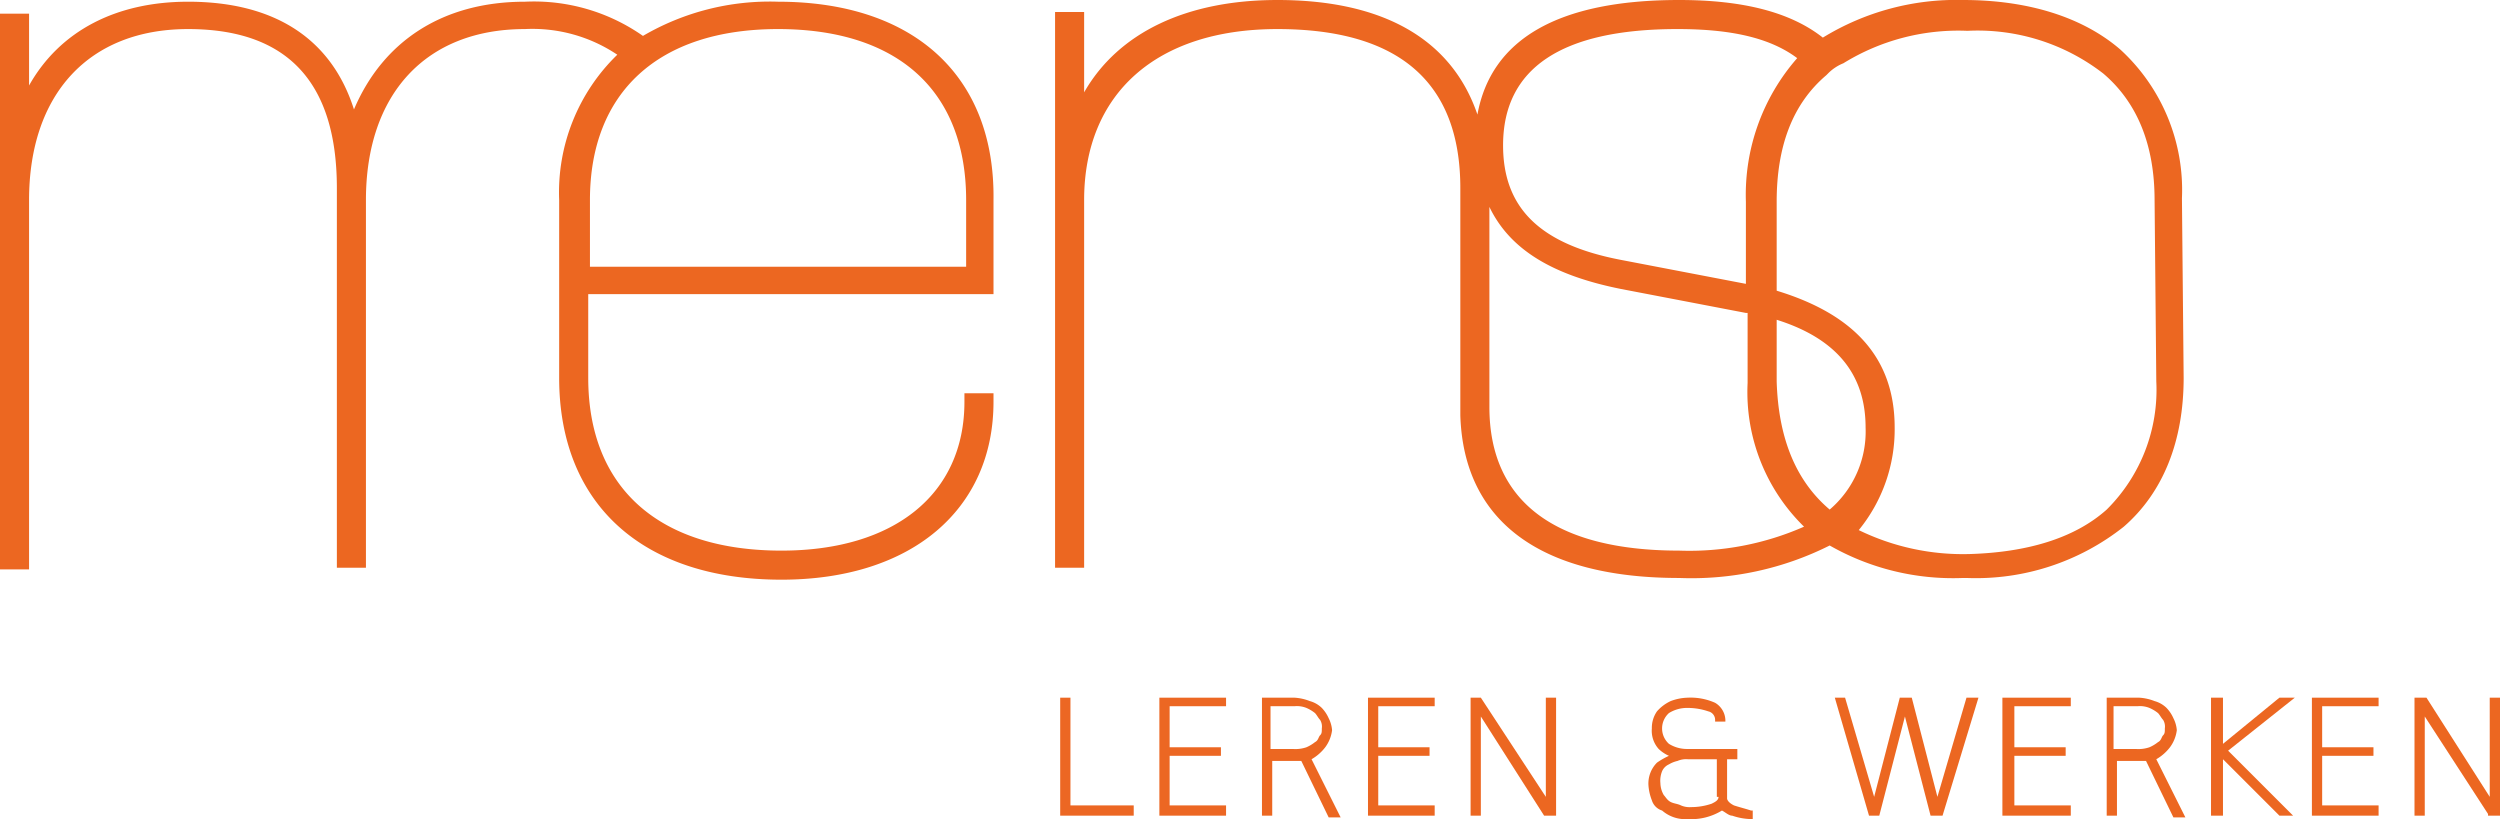 <svg xmlns="http://www.w3.org/2000/svg" viewBox="0 0 146.2 47.9"><title>menso-logo</title><g id="Layer_2" data-name="Layer 2"><g id="Laag_1" data-name="Laag 1"><polygon points="62 40.8 62 47.7 66.3 47.7 66.3 47.1 62.6 47.1 62.6 40.8 62 40.8" fill="#ec6723"/><polygon points="67.8 40.8 67.8 47.7 71.7 47.7 71.7 47.1 68.4 47.1 68.4 44.2 71.4 44.2 71.4 43.7 68.4 43.7 68.4 41.3 71.7 41.3 71.7 40.8 67.8 40.8" fill="#ec6723"/><path d="M77.5,43.7a2.11,2.11,0,0,0,.4-1,1.85,1.85,0,0,0-.2-.7,2.09,2.09,0,0,0-.4-.6,1.61,1.61,0,0,0-.7-.4,2.92,2.92,0,0,0-.9-.2H73.8v6.9h.6V44.5h1.7l1.6,3.3h.7l-1.7-3.4a2.7,2.7,0,0,0,.8-.7m-3.1-2.4h1.3a1.48,1.48,0,0,1,.7.1,2.19,2.19,0,0,1,.5.3c.1.1.2.3.3.4a.75.75,0,0,1,.1.5c0,.2,0,.3-.1.4s-.1.3-.3.4a2.19,2.19,0,0,1-.5.3,2,2,0,0,1-.8.1H74.3V41.3Z" fill="#ec6721"/><polygon points="80 47.7 83.9 47.7 83.9 47.1 80.6 47.1 80.6 44.2 83.6 44.2 83.6 43.7 80.6 43.7 80.6 41.3 83.9 41.3 83.9 40.8 80 40.8 80 47.7" fill="#ec6721"/><polygon points="90.4 46.6 86.6 40.8 86 40.8 86 47.7 86.6 47.7 86.6 41.9 90.3 47.7 91 47.7 91 40.8 90.4 40.8 90.4 46.6" fill="#ec6721"/><path d="M101.4,47.1c-.4-.2-.4-.4-.4-.4V44.4h.6v-.6H98.7a2,2,0,0,1-1.1-.3,1.21,1.21,0,0,1,0-1.8,2,2,0,0,1,1.1-.3,3.73,3.73,0,0,1,1.2.2.51.51,0,0,1,.4.5v.1h.6v-.1a1.22,1.22,0,0,0-.6-1,3.51,3.51,0,0,0-1.6-.3,3,3,0,0,0-1,.2,2.41,2.41,0,0,0-.8.6,1.69,1.69,0,0,0-.3,1,1.59,1.59,0,0,0,.4,1.2,2.09,2.09,0,0,0,.6.4,4.35,4.35,0,0,0-.7.4,1.73,1.73,0,0,0-.5,1.3,2.92,2.92,0,0,0,.2.9.9.9,0,0,0,.6.6,2.06,2.06,0,0,0,1.5.5,3.44,3.44,0,0,0,2-.5c.2.1.4.3.6.3a3.59,3.59,0,0,0,1.1.2h.1v-.5h-.1c-.3-.1-.7-.2-1-.3m-.9-.5c0,.2-.2.3-.4.4a3.73,3.73,0,0,1-1.2.2,1.27,1.27,0,0,1-.6-.1c-.2-.1-.4-.1-.6-.2s-.3-.3-.4-.4a1.45,1.45,0,0,1-.2-.7,1.48,1.48,0,0,1,.1-.7.78.78,0,0,1,.4-.4,1.69,1.69,0,0,1,.5-.2,1.27,1.27,0,0,1,.6-.1h1.7v2.2Z" fill="#ec6721"/><polygon points="113.3 46.6 111.8 40.8 111.1 40.8 109.6 46.6 107.9 40.8 107.3 40.8 109.3 47.7 109.9 47.7 111.4 41.9 112.9 47.7 113.6 47.7 115.7 40.8 115 40.8 113.3 46.6" fill="#ec6721"/><polygon points="117.1 47.7 121.1 47.7 121.1 47.1 117.8 47.1 117.8 44.2 120.8 44.2 120.8 43.7 117.8 43.7 117.8 41.3 121.1 41.3 121.1 40.8 117.1 40.8 117.1 47.7" fill="#ec6721"/><path d="M126.9,43.7a2.11,2.11,0,0,0,.4-1,1.85,1.85,0,0,0-.2-.7,2.09,2.09,0,0,0-.4-.6,1.61,1.61,0,0,0-.7-.4,2.92,2.92,0,0,0-.9-.2h-1.9v6.9h.6V44.5h1.7l1.6,3.3h.7l-1.7-3.4a2.7,2.7,0,0,0,.8-.7m-3.2-2.4H125a1.48,1.48,0,0,1,.7.1,2.19,2.19,0,0,1,.5.3c.1.1.2.3.3.4a.75.75,0,0,1,.1.5c0,.2,0,.3-.1.4s-.1.3-.3.4a2.19,2.19,0,0,1-.5.3,2,2,0,0,1-.8.1h-1.3V41.3Z" fill="#ec6721"/><polygon points="133.3 40.8 130 43.5 130 40.8 129.3 40.8 129.3 47.7 130 47.7 130 44.4 133.3 47.7 134.1 47.7 130.3 43.9 134.2 40.8 133.3 40.8" fill="#ec6721"/><polygon points="135.2 47.7 139.1 47.7 139.1 47.1 135.8 47.1 135.8 44.2 138.8 44.2 138.8 43.7 135.8 43.7 135.8 41.3 139.1 41.3 139.1 40.8 135.2 40.8 135.2 47.7" fill="#ec6721"/><polygon points="145.6 40.8 145.6 46.6 141.9 40.8 141.8 40.8 141.2 40.8 141.2 47.7 141.8 47.7 141.8 41.9 145.5 47.6 145.5 47.7 146.2 47.7 146.2 40.8 145.6 40.8" fill="#ec6721"/><path d="M45.5.1a14.69,14.69,0,0,0-7.9,2,11.1,11.1,0,0,0-6.9-2c-4.8,0-8.3,2.3-10,6.3C19.4,2.3,16.1.1,11,.1,6.8.1,3.5,1.8,1.7,5V.8H0V33.3H1.7V11.7c0-6.2,3.5-10,9.3-10s8.7,3.1,8.7,9.3V33.2h1.7V11.7c0-6.2,3.5-10,9.3-10a8.9,8.9,0,0,1,5.4,1.5,11.21,11.21,0,0,0-3.4,8.5V22.1c0,7.4,4.9,11.8,13,11.8,7.6,0,12.4-4.1,12.4-10.4V23H56.4v.5c0,5.4-4.1,8.7-10.7,8.7-7.2,0-11.3-3.7-11.3-10.1V17.2H58.1V11.7C58.2,4.4,53.4.1,45.5.1m-11,15.5V11.7c0-6.3,4-10,11-10s11,3.6,11,10v3.9Z" fill="#ec6721"/><path d="M127.6,11.6A11.14,11.14,0,0,0,124,2.9C121.8,1,118.6,0,114.8,0a14.93,14.93,0,0,0-8.2,2.2C104.7.7,101.9,0,98.2,0c-7.1,0-11,2.3-11.8,6.7C84.9,2.3,80.9,0,74.7,0c-5.3,0-9.3,1.9-11.3,5.4V.7H61.7V33.2h1.7V11.7c0-6.2,4.2-10,11.3-10S85.4,4.8,85.4,11V24.3h0c.2,6.2,4.7,9.5,12.8,9.5a18,18,0,0,0,8.8-1.9,14.55,14.55,0,0,0,7.8,1.9h.2a13.92,13.92,0,0,0,9.2-3c2.3-2,3.5-5,3.5-8.7ZM109.1,25a6,6,0,0,1-2.1,4.8c-2-1.7-3-4.2-3.1-7.5V18.7c3.5,1.1,5.2,3.2,5.2,6.3m1.7,0c0-4-2.3-6.6-6.9-8V11.8c0-3.2.9-5.7,2.9-7.4l.1-.1a2.64,2.64,0,0,1,.9-.6A12.79,12.79,0,0,1,115,1.8h.1A12,12,0,0,1,123,4.3c2,1.7,3,4.2,3,7.4l.1,10.6a9.86,9.86,0,0,1-2.9,7.5c-1.9,1.7-4.7,2.5-8,2.6a13.9,13.9,0,0,1-6.5-1.4,9.3,9.3,0,0,0,2.1-6m-8.7-13.2v4.8l-7.3-1.4h0c-4.7-.9-6.9-3-6.9-6.7,0-4.5,3.4-6.8,10.2-6.8,3.1,0,5.4.5,7,1.7a12.12,12.12,0,0,0-3,8.4m-7.3,5.1,7.3,1.4h.1v4.1a11,11,0,0,0,3.3,8.4,16.63,16.63,0,0,1-7.3,1.4c-7.3,0-11.1-2.9-11.1-8.4V12.1c1.2,2.5,3.7,4,7.7,4.8" fill="#ec6721"/></g></g></svg>